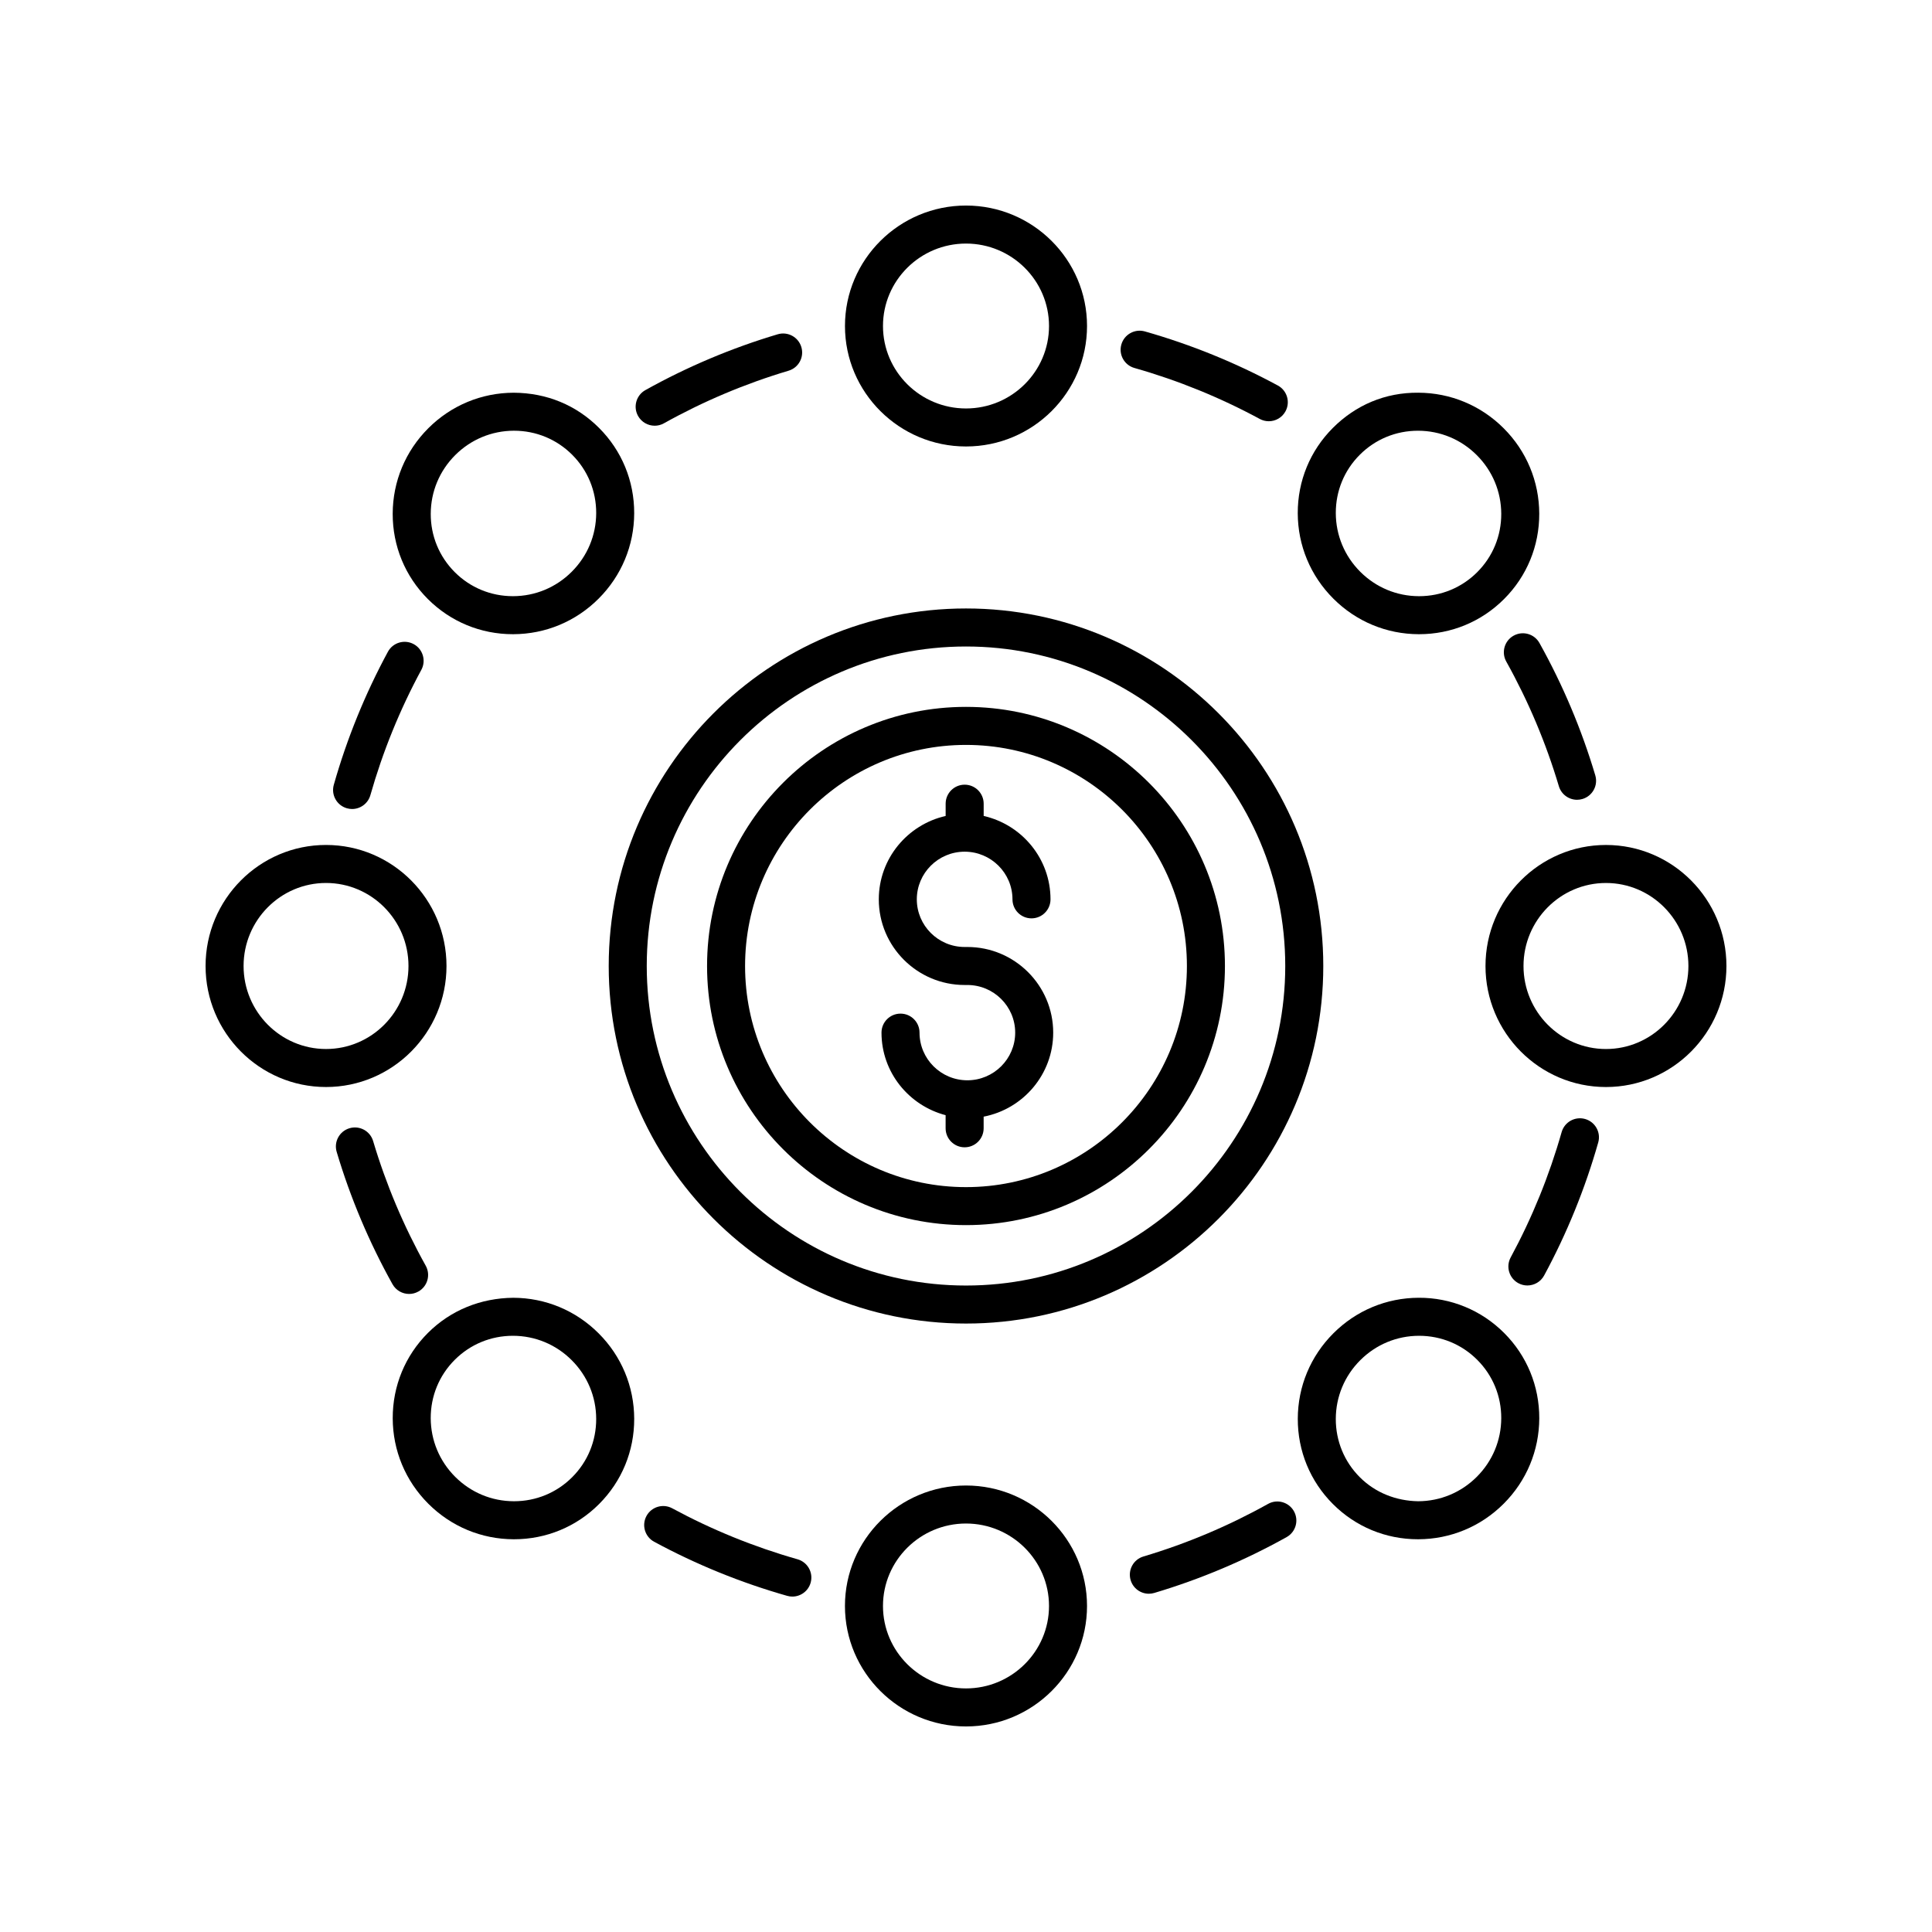 <?xml version="1.0" encoding="UTF-8"?>
<!-- Uploaded to: SVG Repo, www.svgrepo.com, Generator: SVG Repo Mixer Tools -->
<svg fill="#000000" width="800px" height="800px" version="1.1" viewBox="144 144 512 512" xmlns="http://www.w3.org/2000/svg">
 <g>
  <path d="m400.36 394.96h-0.719c-6.988 0-12.676-5.664-12.676-12.625 0-6.961 5.688-12.629 12.676-12.629s12.676 5.664 12.676 12.629c0 2.781 2.254 5.039 5.039 5.039 2.781 0 5.039-2.254 5.039-5.039 0-10.785-7.594-19.801-17.711-22.098v-3.25c0-2.781-2.254-5.039-5.039-5.039-2.781 0-5.039 2.254-5.039 5.039v3.25c-10.121 2.301-17.715 11.312-17.715 22.098-0.004 12.516 10.203 22.699 22.75 22.699h0.719c6.988 0 12.676 5.664 12.676 12.625 0 6.961-5.688 12.629-12.676 12.629s-12.676-5.664-12.676-12.629c0-2.781-2.254-5.039-5.039-5.039-2.781 0-5.039 2.254-5.039 5.039 0 10.523 7.246 19.312 16.992 21.875v3.473c0 2.781 2.254 5.039 5.039 5.039 2.781 0 5.039-2.254 5.039-5.039v-3.082c10.484-2.023 18.434-11.223 18.434-22.266 0-12.516-10.207-22.699-22.75-22.699z"/>
  <path d="m400 331.33c-37.836 0-68.621 30.809-68.621 68.672-0.004 37.863 30.781 68.668 68.621 68.668 37.836 0 68.621-30.805 68.621-68.668 0-37.867-30.785-68.672-68.621-68.672zm0 127.27c-32.281 0-58.547-26.285-58.547-58.594 0-32.312 26.262-58.598 58.547-58.598 32.281 0 58.543 26.285 58.543 58.598 0 32.309-26.262 58.594-58.543 58.594z"/>
  <path d="m400 305.25c-52.207 0-94.684 42.508-94.684 94.754s42.473 94.75 94.684 94.75c52.207 0 94.684-42.504 94.684-94.75s-42.477-94.754-94.684-94.754zm0 179.43c-46.652 0-84.605-37.984-84.605-84.676-0.004-46.691 37.953-84.676 84.605-84.676 46.648 0 84.605 37.984 84.605 84.676 0 46.688-37.957 84.676-84.605 84.676z"/>
  <path d="m400 262.32c17.688 0 32.074-14.32 32.074-31.926 0-17.605-14.387-31.922-32.074-31.922s-32.074 14.32-32.074 31.922c-0.004 17.605 14.387 31.926 32.074 31.926zm0-53.773c12.129 0 22 9.801 22 21.848 0 12.051-9.871 21.852-22 21.852s-22-9.801-22-21.852c0-12.047 9.867-21.848 22-21.848z"/>
  <path d="m519.98 312.07h0.09c8.52 0 16.516-3.305 22.527-9.32 6.035-6.031 9.344-14.066 9.32-22.621-0.023-8.543-3.371-16.582-9.426-22.633-6.055-6.055-14.094-9.402-22.633-9.426-8.766-0.082-16.586 3.285-22.621 9.32-6.035 6.031-9.344 14.066-9.32 22.617 0.023 8.543 3.371 16.582 9.426 22.633 6.059 6.059 14.098 9.406 22.637 9.43zm-15.617-47.555c4.109-4.109 9.578-6.367 15.406-6.367h0.062c5.863 0.016 11.379 2.316 15.539 6.477 4.156 4.16 6.457 9.676 6.477 15.539 0.016 5.852-2.246 11.344-6.367 15.465-4.109 4.109-9.578 6.367-15.402 6.367h-0.062c-5.859-0.016-11.379-2.316-15.539-6.477-4.16-4.16-6.461-9.676-6.477-15.539-0.02-5.852 2.238-11.344 6.363-15.465z"/>
  <path d="m537.67 400c0 17.688 14.32 32.074 31.926 32.074 17.605 0 31.926-14.387 31.926-32.074s-14.32-32.074-31.922-32.074c-17.605-0.004-31.93 14.387-31.93 32.074zm31.926-22c12.047 0 21.848 9.867 21.848 22 0 12.129-9.801 22-21.848 22-12.051 0-21.852-9.871-21.852-22 0.004-12.133 9.805-22 21.852-22z"/>
  <path d="m519.77 551.92h0.094c8.543-0.023 16.582-3.371 22.633-9.426 6.055-6.055 9.402-14.094 9.426-22.633 0.023-8.555-3.285-16.586-9.32-22.621-6.031-6.031-14.117-9.359-22.617-9.32-8.543 0.023-16.582 3.371-22.633 9.426-6.055 6.055-9.406 14.094-9.426 22.633-0.023 8.551 3.285 16.586 9.32 22.617 6.008 6.016 14.004 9.324 22.523 9.324zm-15.293-47.445c4.16-4.16 9.676-6.461 15.539-6.477h0.062c5.824 0 11.293 2.258 15.402 6.367 4.121 4.121 6.387 9.617 6.367 15.465-0.016 5.863-2.316 11.379-6.477 15.539-4.16 4.156-9.676 6.457-15.539 6.477-5.856-0.098-11.344-2.246-15.465-6.367-4.121-4.121-6.383-9.617-6.367-15.465 0.016-5.863 2.316-11.379 6.477-15.539z"/>
  <path d="m367.92 569.6c0 17.605 14.391 31.926 32.078 31.926s32.074-14.32 32.074-31.922c0-17.605-14.387-31.93-32.074-31.93s-32.078 14.324-32.078 31.926zm54.078 0c0 12.047-9.871 21.848-22 21.848s-22-9.801-22-21.848c0-12.051 9.871-21.852 22-21.852 12.129 0.004 22 9.805 22 21.852z"/>
  <path d="m280.13 551.92h0.094c8.52 0 16.516-3.309 22.527-9.32 6.035-6.031 9.344-14.066 9.32-22.617-0.023-8.543-3.371-16.582-9.426-22.633-6.055-6.055-14.094-9.406-22.633-9.426-8.574 0.078-16.586 3.285-22.617 9.32-6.035 6.031-9.344 14.066-9.32 22.621 0.023 8.543 3.371 16.582 9.426 22.633 6.051 6.051 14.09 9.398 22.629 9.422zm-15.613-47.555c4.109-4.109 9.578-6.367 15.402-6.367h0.062c5.859 0.016 11.379 2.316 15.539 6.477 4.16 4.16 6.461 9.676 6.477 15.539 0.016 5.852-2.242 11.344-6.367 15.465-4.109 4.109-9.578 6.367-15.406 6.367h-0.062c-5.863-0.016-11.379-2.316-15.539-6.477-4.156-4.16-6.457-9.676-6.477-15.539-0.016-5.848 2.246-11.344 6.371-15.465z"/>
  <path d="m230.4 432.07c17.605 0 31.926-14.387 31.926-32.074s-14.32-32.074-31.926-32.074c-17.605-0.004-31.922 14.387-31.922 32.074s14.316 32.074 31.922 32.074zm0-54.074c12.051 0 21.852 9.871 21.852 22s-9.801 22-21.852 22c-12.047 0-21.848-9.871-21.848-22 0-12.133 9.801-22 21.848-22z"/>
  <path d="m279.92 312.07h0.09c8.543-0.023 16.582-3.371 22.633-9.426 6.055-6.055 9.406-14.094 9.426-22.633 0.023-8.551-3.285-16.586-9.32-22.617-6.031-6.035-13.855-9.277-22.621-9.32-8.543 0.023-16.582 3.371-22.633 9.426-6.055 6.055-9.402 14.094-9.426 22.633-0.023 8.555 3.285 16.586 9.32 22.621 6.016 6.008 14.012 9.316 22.531 9.316zm-15.297-47.449c4.16-4.156 9.676-6.457 15.539-6.477h0.062c5.828 0 11.297 2.262 15.406 6.367 4.121 4.121 6.383 9.617 6.367 15.465-0.016 5.859-2.316 11.379-6.477 15.539-4.16 4.16-9.676 6.461-15.539 6.477h-0.062c-5.824 0-11.293-2.258-15.402-6.367-4.121-4.121-6.387-9.617-6.367-15.465 0.016-5.863 2.316-11.379 6.473-15.539z"/>
  <path d="m317.5 256.82c0.832 0 1.672-0.203 2.449-0.641 10.449-5.832 21.562-10.52 33.027-13.934 2.668-0.793 4.188-3.598 3.391-6.266-0.797-2.672-3.613-4.184-6.266-3.391-12.176 3.625-23.969 8.602-35.066 14.793-2.43 1.355-3.301 4.422-1.945 6.856 0.93 1.652 2.644 2.582 4.41 2.582z"/>
  <path d="m444.64 241.52c11.523 3.273 22.695 7.816 33.207 13.504 0.762 0.414 1.586 0.609 2.394 0.609 1.789 0 3.523-0.953 4.434-2.641 1.324-2.449 0.414-5.504-2.031-6.828-11.16-6.039-23.02-10.859-35.25-14.336-2.68-0.754-5.461 0.797-6.223 3.473-0.766 2.676 0.789 5.461 3.469 6.219z"/>
  <path d="m545.12 312.46c-2.43 1.355-3.301 4.422-1.945 6.856 5.832 10.449 10.52 21.562 13.934 33.027 0.652 2.188 2.656 3.606 4.828 3.606 0.477 0 0.961-0.07 1.438-0.211 2.668-0.793 4.188-3.598 3.391-6.266-3.625-12.176-8.602-23.969-14.793-35.066-1.355-2.43-4.422-3.305-6.852-1.945z"/>
  <path d="m553.21 482.02c6.039-11.16 10.863-23.02 14.336-35.25 0.762-2.676-0.793-5.461-3.473-6.223-2.676-0.762-5.461 0.797-6.223 3.473-3.273 11.52-7.816 22.695-13.504 33.207-1.324 2.449-0.414 5.504 2.031 6.828 0.762 0.414 1.586 0.609 2.394 0.609 1.793-0.004 3.527-0.961 4.438-2.644z"/>
  <path d="m480.05 542.55c-10.449 5.832-21.562 10.52-33.027 13.934-2.668 0.793-4.188 3.598-3.391 6.266 0.652 2.188 2.656 3.606 4.828 3.606 0.477 0 0.961-0.07 1.438-0.211 12.176-3.625 23.969-8.602 35.066-14.793 2.43-1.355 3.301-4.422 1.945-6.856-1.359-2.434-4.426-3.309-6.859-1.945z"/>
  <path d="m322.15 543.72c-2.441-1.324-5.504-0.414-6.828 2.031-1.324 2.449-0.414 5.504 2.031 6.828 11.16 6.039 23.02 10.863 35.25 14.336 0.461 0.129 0.922 0.195 1.379 0.195 2.195 0 4.215-1.449 4.844-3.664 0.762-2.676-0.793-5.461-3.473-6.223-11.516-3.273-22.691-7.816-33.203-13.504z"/>
  <path d="m254.87 486.27c2.43-1.355 3.301-4.422 1.945-6.856-5.832-10.449-10.52-21.562-13.934-33.027-0.793-2.668-3.606-4.184-6.266-3.391-2.668 0.793-4.188 3.598-3.391 6.266 3.625 12.176 8.602 23.969 14.793 35.066 0.922 1.652 2.637 2.582 4.402 2.582 0.828 0 1.672-0.203 2.449-0.641z"/>
  <path d="m235.93 358.2c0.461 0.129 0.922 0.195 1.379 0.195 2.195 0 4.215-1.449 4.844-3.664 3.273-11.52 7.816-22.695 13.504-33.207 1.324-2.449 0.414-5.504-2.031-6.828-2.441-1.324-5.504-0.414-6.828 2.031-6.039 11.16-10.863 23.02-14.336 35.25-0.762 2.68 0.793 5.461 3.469 6.223z"/>
 </g>
</svg>